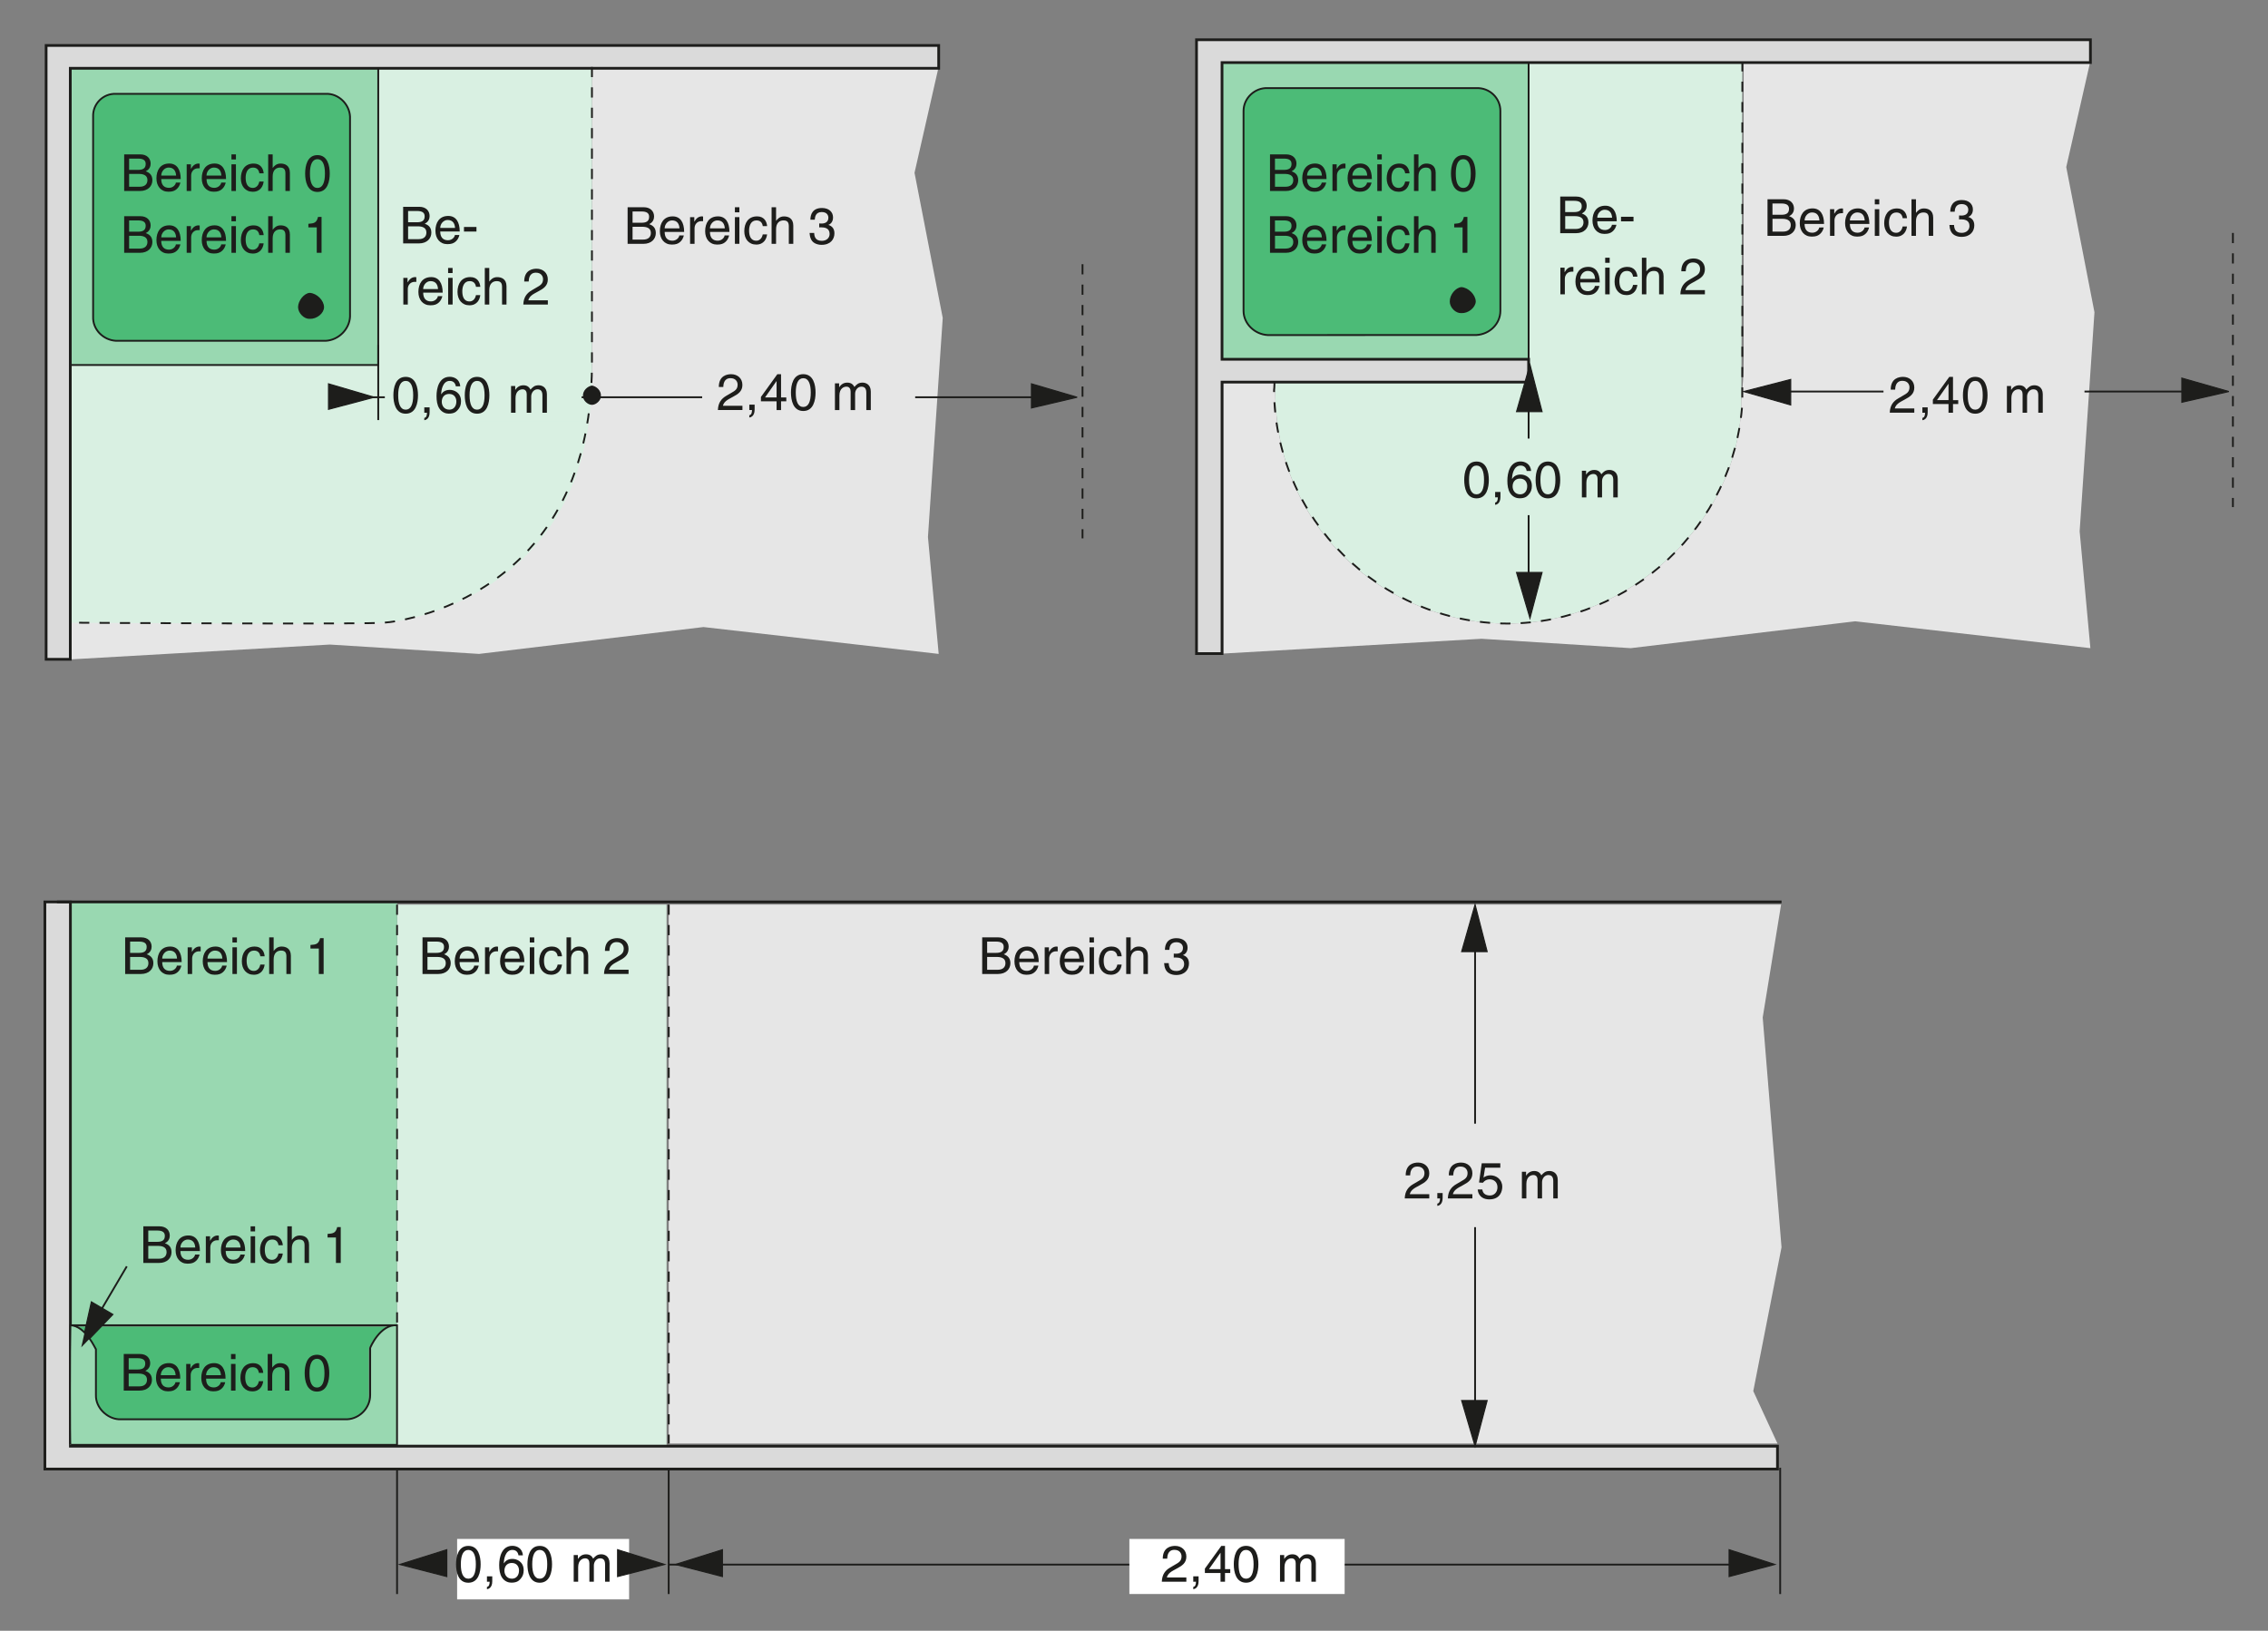 <?xml version="1.0" encoding="utf-8"?>
<!-- Generator: Adobe Illustrator 15.0.0, SVG Export Plug-In . SVG Version: 6.00 Build 0)  -->
<!DOCTYPE svg PUBLIC "-//W3C//DTD SVG 1.1//EN" "http://www.w3.org/Graphics/SVG/1.1/DTD/svg11.dtd">
<svg version="1.1" id="Calque_1" xmlns="http://www.w3.org/2000/svg" xmlns:xlink="http://www.w3.org/1999/xlink" x="0px" y="0px"
	 width="623px" height="448px" viewBox="10.5 19.5 623 448" style="enable-background:new 10.5 19.5 623 448;" xml:space="preserve"
	>
<rect x="10.5" y="19.5" width="623" height="448" fill="#808080" stroke="none"/>
<style type="text/css">
<![CDATA[
	.st0{fill:none;stroke:#1D1D1B;stroke-width:0.75;stroke-miterlimit:3.864;}
	.st1{fill:none;stroke:#1D1D1B;stroke-width:0.3;stroke-miterlimit:3.864;}
	.st2{fill:#E6E6E6;}
	.st3{fill:#4CBB77;}
	.st4{fill:#B2B2B2;}
	.st5{fill:#1D1D1B;}
	.st6{enable-background:new    ;}
	.st7{fill:#4CBB77;stroke:#1D1D1B;stroke-width:0.5;stroke-miterlimit:3.864;}
	.st8{fill:none;stroke:#1D1D1B;stroke-width:0.5;stroke-miterlimit:3.864;}
	.st9{fill:#99D8B1;}
	.st10{fill:#FFFFFF;}
	.st11{fill:#99D8B1;stroke:#1D1D1B;stroke-width:0.5;stroke-miterlimit:3.864;}
	.st12{fill:#D9F0E2;}
	.st13{fill:none;stroke:#1D1D1B;stroke-width:0.5;stroke-miterlimit:3.864;stroke-dasharray:2.8,2.8;}
	.st14{fill:#DADADA;}
]]>
</style>
<path class="st12" d="M358.74,36.46l2.08,90.57c0,37.84,30.91,63.87,63.77,63.77c33.24,0.1,64.15-28.16,64.25-61.27l0.26-93.07
	H358.74z"/>
<path class="st2" d="M142.09,199.14l61.65-7.38l64.61,7.38l-2.95-32.12l4.06-60.18l-7.75-39.87l6.64-29.17H173.1v81.97
	c-0.15,66.86-58.15,61.78-57.96,61.29c-0.19,0.49-84.96,0.04-84.96,0v19.57l70.93-4.06L142.09,199.14z"/>
<path class="st2" d="M585.83,105.28l-7.75-39.88l6.64-29.17h-95.25v81.96c-0.01,4.02-0.24,7.76-0.64,11.27v0.06
	c-0.1,33.11-31,61.37-64.25,61.27c-32.86,0.1-63.77-25.93-63.77-63.77l-0.29-11.16c-0.4-0.37-0.65-0.59-13.99-0.6v83.78l70.93-4.06
	l40.98,2.58l61.66-7.38l64.61,7.38l-2.95-32.12L585.83,105.28z"/>
<path class="st12" d="M29.75,38.26v152.3c-0.14,0,85.48,0.58,85.39,0c0.09,0.58,57.82-4.15,57.96-67.58V38.26H29.75z"/>
<rect x="28.91" y="38.26" class="st9" width="85.49" height="81.51"/>
<rect x="344.92" y="36.69" class="st9" width="85.49" height="81.51"/>
<path class="st7" d="M42.36,113.12c-3.51-0.19-6.43-3.11-6.28-6.64V51.55c-0.15-3.51,2.77-6.43,6.28-6.27H100
	c3.41-0.16,6.49,2.77,6.65,6.27v54.93c-0.16,3.54-3.23,6.46-6.65,6.64H42.36z"/>
<path class="st7" d="M358.74,111.55c-3.57-0.18-6.65-3.11-6.65-6.64V49.98c0-3.51,3.08-6.43,6.65-6.28H416
	c3.72-0.15,6.64,2.77,6.64,6.28v54.92c0,3.54-2.93,6.46-6.64,6.64L358.74,111.55L358.74,111.55z"/>
<polygon class="st2" points="499.87,362.15 494.7,299.02 499.75,268.01 194.2,268.01 194.2,416.06 498.76,416.06 492.11,401.66 "/>
<rect x="119.57" y="268.01" class="st12" width="74.03" height="148.42"/>
<rect x="29.72" y="267.27" class="st9" width="89.85" height="116.3"/>
<path class="st3" d="M36.43,390.19v13.31c-0.09,3.1,2.81,6,5.91,5.91h63.57c3.24,0.09,6-2.81,5.91-5.91v-13.65
	c0.09-0.03,2.7-6.11,6.96-5.91h-89.3C33.74,384.16,36.34,390.25,36.43,390.19z"/>
<polygon class="st1" points="32.82,389.64 41.51,380.6 35.6,377.13 "/>
<line class="st8" x1="45.33" y1="367.39" x2="37.34" y2="380.95"/>
<line class="st8" x1="104.8" y1="128.63" x2="120.31" y2="128.63"/>
<polygon class="st14" points="23.17,200.62 23.17,31.99 268.35,31.99 268.35,38.26 29.81,38.26 29.81,200.62 "/>
<polygon class="st0" points="23.17,200.62 23.17,31.99 268.35,31.99 268.35,38.26 29.81,38.26 29.81,200.62 "/>
<polyline class="st8" points="114.4,38.26 114.4,119.77 29.81,119.77 "/>
<path class="st13" d="M173.1,37.89v81.87c-0.15,66.86-58.15,71.29-57.96,70.8c-0.19,0.49-84.59,0.04-84.59,0"/>
<line class="st13" x1="307.86" y1="92.08" x2="307.86" y2="167.4"/>
<polygon class="st5" points="306.38,128.63 293.83,131.58 293.83,124.94 "/>
<polygon class="st1" points="306.38,128.63 293.83,131.58 293.83,124.94 "/>
<polygon class="st5" points="113.29,128.63 100.74,131.95 100.74,124.94 "/>
<polygon class="st1" points="113.29,128.63 100.74,131.95 100.74,124.94 "/>
<path class="st5" d="M170.89,128.26c-0.09-1.32,1.14-2.4,2.21-2.59c1.08,0.18,2.31,1.26,2.22,2.59c0.09,0.98-1.14,2.21-2.22,2.21
	C172.03,130.47,170.79,129.24,170.89,128.26z"/>
<path class="st8" d="M170.89,128.26c-0.09-1.32,1.14-2.4,2.21-2.59c1.08,0.18,2.31,1.26,2.22,2.59c0.09,0.98-1.14,2.21-2.22,2.21
	C172.03,130.47,170.79,129.24,170.89,128.26z"/>
<path class="st5" d="M92.62,103.89c0.03-1.72,1.57-3.57,2.95-3.69c1.85,0.12,3.69,1.97,3.69,3.69c0,1.5-1.85,3.04-3.69,2.95
	C94.19,106.94,92.65,105.39,92.62,103.89z"/>
<path class="st8" d="M92.62,103.89c0.03-1.72,1.57-3.57,2.95-3.69c1.85,0.12,3.69,1.97,3.69,3.69c0,1.5-1.85,3.04-3.69,2.95
	C94.19,106.94,92.65,105.39,92.62,103.89z"/>
<polygon class="st14" points="22.83,267.27 22.83,423.07 498.76,423.07 498.76,416.79 29.84,416.79 29.84,267.27 "/>
<polygon class="st0" points="22.83,267.27 22.83,423.07 498.76,423.07 498.76,416.79 29.84,416.79 29.84,267.27 "/>
<line class="st13" x1="119.57" y1="268.01" x2="119.57" y2="383.57"/>
<polygon class="st5" points="120.31,449.28 133.23,452.61 133.23,445.23 "/>
<polygon class="st1" points="120.31,449.28 133.23,452.61 133.23,445.23 "/>
<line class="st0" x1="499.87" y1="267.27" x2="26.15" y2="267.27"/>
<line class="st13" x1="194.2" y1="268.01" x2="194.2" y2="416.06"/>
<line class="st8" x1="415.69" y1="328.19" x2="415.69" y2="275.39"/>
<polygon class="st5" points="415.69,416.79 419.01,404.24 412,404.24 "/>
<polygon class="st1" points="415.69,416.79 419.01,404.24 412,404.24 "/>
<polygon class="st5" points="415.69,268.01 419.01,280.93 412,280.93 "/>
<polygon class="st1" points="415.69,268.01 419.01,280.93 412,280.93 "/>
<line class="st8" x1="415.69" y1="356.62" x2="415.69" y2="408.3"/>
<path class="st4" d="M29.84,383.57c-0.15,4.74-0.15,33.04,0,32.86h89.72v-32.86c-4.62-0.34-7.38,6.12-7.38,6.27v12.92
	c0,3.54-2.92,6.46-6.27,6.64H43.13c-3.14-0.18-6.37-3.11-6.28-6.64v-12.55C36.77,390.15,34,383.69,29.84,383.57z"/>
<path class="st11" d="M29.84,383.57c-0.15,4.74-0.15,33.04,0,32.86h89.72v-32.86c-4.62-0.34-7.38,6.12-7.38,6.27v12.92
	c0,3.54-2.92,6.46-6.27,6.64H43.13c-3.14-0.18-6.37-3.11-6.28-6.64v-12.55C36.77,390.15,34,383.69,29.84,383.57z"/>
<line class="st8" x1="499.5" y1="422.71" x2="499.5" y2="457.41"/>
<line class="st8" x1="194.18" y1="422.71" x2="194.18" y2="457.41"/>
<line class="st8" x1="119.57" y1="422.71" x2="119.57" y2="457.41"/>
<line class="st8" x1="29.84" y1="383.57" x2="119.57" y2="383.57"/>
<polygon class="st5" points="196.03,449.28 208.95,452.61 208.95,445.23 "/>
<polygon class="st1" points="196.03,449.28 208.95,452.61 208.95,445.23 "/>
<polygon class="st5" points="498.02,449.28 485.47,452.61 485.47,445.23 "/>
<polygon class="st1" points="498.02,449.28 485.47,452.61 485.47,445.23 "/>
<line class="st8" x1="488.79" y1="449.32" x2="194.17" y2="449.32"/>
<rect x="136.07" y="442.27" class="st10" width="47.24" height="16.61"/>
<rect x="320.73" y="442.27" class="st10" width="59.13" height="15.13"/>
<line class="st8" x1="163.13" y1="128.63" x2="298.63" y2="128.63"/>
<line class="st8" x1="114.4" y1="114.23" x2="114.4" y2="134.9"/>
<rect x="203.38" y="124.57" class="st2" width="58.51" height="8.12"/>
<polyline class="st8" points="430.4,36.69 430.4,118.2 359.52,118.2 "/>
<line class="st13" x1="623.86" y1="83.49" x2="623.86" y2="158.81"/>
<polygon class="st5" points="622.75,127.06 609.83,130.01 609.83,123.37 "/>
<polygon class="st1" points="622.75,127.06 609.83,130.01 609.83,123.37 "/>
<path class="st5" d="M408.99,102.32c-0.03-1.72,1.51-3.57,2.95-3.7c1.79,0.13,3.63,1.97,3.69,3.7c-0.06,1.51-1.91,3.05-3.69,2.95
	C410.49,105.37,408.96,103.83,408.99,102.32z"/>
<path class="st8" d="M408.99,102.32c-0.03-1.72,1.51-3.57,2.95-3.7c1.79,0.13,3.63,1.97,3.69,3.7c-0.06,1.51-1.91,3.05-3.69,2.95
	C410.49,105.37,408.96,103.83,408.99,102.32z"/>
<line class="st8" x1="493.9" y1="127.06" x2="614.63" y2="127.06"/>
<line class="st8" x1="430.4" y1="124.85" x2="430.4" y2="139.98"/>
<rect x="527.88" y="122.99" class="st2" width="55.21" height="8.13"/>
<path class="st13" d="M489.1,36.32v87.57v6.38c-2.16,33.55-30.53,60.43-64.51,60.53c-35.05-0.1-63.92-28.97-64.12-64.12
	c0.2-1.2,0.2-7.29,0-8.12"/>
<polygon class="st5" points="430.77,189.32 434.09,176.76 427.08,176.76 "/>
<polygon class="st1" points="430.77,189.32 434.09,176.76 427.08,176.76 "/>
<line class="st8" x1="430.4" y1="161.02" x2="430.4" y2="184.89"/>
<polygon class="st5" points="489.47,127.06 502.39,123.74 502.39,130.75 "/>
<polygon class="st1" points="489.47,127.06 502.39,123.74 502.39,130.75 "/>
<g class="st6">
	<path class="st5" d="M126.56,277.01h4.43c1.88,0,2.84,1.16,2.84,2.54c0,0.66-0.24,1.58-1.34,2.1c0.66,0.27,1.82,0.73,1.82,2.45
		c0,1.61-1.19,2.97-3.42,2.97h-4.33V277.01z M127.92,281.27h2.45c1.3,0,2.1-0.39,2.1-1.63c0-0.94-0.57-1.47-2.09-1.47h-2.46V281.27z
		 M127.92,285.91h2.9c1.41,0,2.13-0.71,2.13-1.83c0-1.41-1.25-1.69-2.35-1.69h-2.68V285.91z"/>
	<path class="st5" d="M141.99,284.78c-0.04,0.35-0.38,1.39-1.3,2c-0.34,0.22-0.81,0.5-1.99,0.5c-2.06,0-3.28-1.55-3.28-3.67
		c0-2.27,1.09-4.08,3.52-4.08c2.12,0,3.15,1.68,3.15,4.27h-5.35c0,1.53,0.71,2.41,2.13,2.41c1.16,0,1.85-0.9,1.89-1.44H141.99z
		 M140.82,282.83c-0.07-1.13-0.55-2.19-2.04-2.19c-1.13,0-2.03,1.05-2.03,2.19H140.82z"/>
	<path class="st5" d="M144.96,287.07h-1.23v-7.33h1.16v1.22h0.03c0.49-0.85,1.13-1.43,2.06-1.43c0.15,0,0.22,0.01,0.32,0.04v1.27
		h-0.46c-1.15,0-1.88,0.9-1.88,1.96V287.07z"/>
	<path class="st5" d="M154.44,284.78c-0.04,0.35-0.38,1.39-1.3,2c-0.34,0.22-0.81,0.5-1.99,0.5c-2.06,0-3.28-1.55-3.28-3.67
		c0-2.27,1.09-4.08,3.52-4.08c2.12,0,3.15,1.68,3.15,4.27h-5.35c0,1.53,0.71,2.41,2.13,2.41c1.16,0,1.85-0.9,1.89-1.44H154.44z
		 M153.26,282.83c-0.07-1.13-0.55-2.19-2.05-2.19c-1.13,0-2.03,1.05-2.03,2.19H153.26z"/>
	<path class="st5" d="M156.03,278.42v-1.4h1.23v1.4H156.03z M157.26,287.07h-1.23v-7.33h1.23V287.07z"/>
	<path class="st5" d="M163.69,282.21c-0.15-0.98-0.7-1.57-1.74-1.57c-1.53,0-2.02,1.46-2.02,2.76c0,1.26,0.31,2.82,2,2.82
		c0.83,0,1.54-0.62,1.75-1.74h1.19c-0.13,1.16-0.84,2.8-2.98,2.8c-2.06,0-3.28-1.55-3.28-3.67c0-2.27,1.09-4.08,3.52-4.08
		c1.92,0,2.65,1.4,2.75,2.68H163.69z"/>
	<path class="st5" d="M172.08,287.07h-1.23v-4.79c0-0.99-0.28-1.64-1.46-1.64c-1.01,0-2.04,0.59-2.04,2.44v3.99h-1.23v-10.06h1.23
		v3.71h0.03c0.35-0.46,0.97-1.19,2.14-1.19c1.13,0,2.56,0.46,2.56,2.55V287.07z"/>
</g>
<g class="st6">
</g>
<g class="st6">
	<path class="st5" d="M176.67,280.75c0-3.21,2.34-3.53,3.4-3.53c1.71,0,3.08,1.11,3.08,2.94c0,1.76-1.16,2.51-2.63,3.29l-1.02,0.56
		c-1.34,0.74-1.64,1.51-1.69,1.89h5.35v1.16h-6.74c0.07-2.04,0.99-3.14,2.31-3.91l1.3-0.76c1.05-0.6,1.81-1.01,1.81-2.3
		c0-0.78-0.5-1.78-1.95-1.78c-1.86,0-1.95,1.74-1.99,2.42H176.67z"/>
</g>
<g class="st6">
	<path class="st5" d="M182.9,76.43h4.43c1.88,0,2.84,1.16,2.84,2.54c0,0.66-0.24,1.58-1.34,2.1c0.66,0.27,1.82,0.73,1.82,2.45
		c0,1.61-1.19,2.97-3.42,2.97h-4.33V76.43z M184.26,80.69h2.45c1.3,0,2.1-0.39,2.1-1.63c0-0.94-0.57-1.47-2.09-1.47h-2.46V80.69z
		 M184.26,85.32h2.9c1.41,0,2.13-0.71,2.13-1.83c0-1.41-1.25-1.69-2.35-1.69h-2.68V85.32z"/>
	<path class="st5" d="M198.33,84.19c-0.04,0.35-0.38,1.39-1.3,2c-0.34,0.22-0.81,0.5-1.99,0.5c-2.06,0-3.28-1.55-3.28-3.67
		c0-2.27,1.09-4.08,3.52-4.08c2.12,0,3.15,1.68,3.15,4.27h-5.35c0,1.53,0.71,2.41,2.13,2.41c1.16,0,1.85-0.9,1.89-1.44H198.33z
		 M197.15,82.24c-0.07-1.13-0.55-2.19-2.04-2.19c-1.13,0-2.03,1.05-2.03,2.19H197.15z"/>
	<path class="st5" d="M201.29,86.48h-1.23v-7.33h1.16v1.22h0.03c0.49-0.85,1.13-1.43,2.06-1.43c0.15,0,0.22,0.01,0.32,0.04v1.27
		h-0.46c-1.15,0-1.88,0.9-1.88,1.96V86.48z"/>
	<path class="st5" d="M210.77,84.19c-0.04,0.35-0.38,1.39-1.3,2c-0.34,0.22-0.81,0.5-1.99,0.5c-2.06,0-3.28-1.55-3.28-3.67
		c0-2.27,1.09-4.08,3.52-4.08c2.12,0,3.15,1.68,3.15,4.27h-5.35c0,1.53,0.71,2.41,2.13,2.41c1.16,0,1.85-0.9,1.89-1.44H210.77z
		 M209.6,82.24c-0.07-1.13-0.55-2.19-2.05-2.19c-1.13,0-2.03,1.05-2.03,2.19H209.6z"/>
	<path class="st5" d="M212.37,77.83v-1.4h1.23v1.4H212.37z M213.6,86.48h-1.23v-7.33h1.23V86.48z"/>
	<path class="st5" d="M220.03,81.62c-0.15-0.98-0.7-1.57-1.74-1.57c-1.53,0-2.02,1.46-2.02,2.76c0,1.26,0.31,2.82,2,2.82
		c0.83,0,1.54-0.62,1.75-1.74h1.19c-0.13,1.16-0.84,2.8-2.98,2.8c-2.06,0-3.28-1.55-3.28-3.67c0-2.27,1.09-4.08,3.52-4.08
		c1.92,0,2.65,1.4,2.75,2.68H220.03z"/>
	<path class="st5" d="M228.41,86.48h-1.23v-4.79c0-0.99-0.28-1.64-1.46-1.64c-1.01,0-2.04,0.59-2.04,2.44v3.99h-1.23V76.43h1.23
		v3.71h0.03c0.35-0.46,0.97-1.19,2.14-1.19c1.13,0,2.56,0.46,2.56,2.55V86.48z"/>
</g>
<g class="st6">
</g>
<g class="st6">
	<path class="st5" d="M235.53,80.88c0.21,0.01,0.43,0.03,0.64,0.03c0.95,0,1.88-0.38,1.88-1.61c0-0.59-0.35-1.55-1.82-1.55
		c-1.75,0-1.86,1.43-1.92,2.11h-1.2c0-1.44,0.59-3.22,3.18-3.22c1.91,0,3.04,1.09,3.04,2.59c0,1.26-0.73,1.86-1.26,2.03v0.03
		c0.95,0.31,1.64,0.98,1.64,2.3c0,1.61-1.04,3.17-3.54,3.17c-0.73,0-1.34-0.18-1.82-0.43c-1.09-0.57-1.39-1.71-1.47-2.84h1.27
		c0.04,0.92,0.27,2.17,2.1,2.17c1.26,0,2.14-0.77,2.14-1.9c0-1.65-1.46-1.81-2.3-1.81c-0.18,0-0.38,0.01-0.56,0.01V80.88z"/>
</g>
<g class="st6">
	<path class="st5" d="M496.02,74.24h4.43c1.88,0,2.84,1.16,2.84,2.54c0,0.66-0.24,1.58-1.34,2.1c0.66,0.27,1.82,0.73,1.82,2.45
		c0,1.61-1.19,2.97-3.42,2.97h-4.33V74.24z M497.38,78.5h2.45c1.3,0,2.1-0.39,2.1-1.63c0-0.94-0.58-1.47-2.09-1.47h-2.46V78.5z
		 M497.38,83.13h2.9c1.42,0,2.13-0.71,2.13-1.83c0-1.41-1.25-1.69-2.35-1.69h-2.67V83.13z"/>
	<path class="st5" d="M511.45,82c-0.04,0.35-0.38,1.39-1.3,2c-0.34,0.22-0.81,0.5-1.99,0.5c-2.06,0-3.28-1.55-3.28-3.67
		c0-2.27,1.09-4.08,3.52-4.08c2.12,0,3.15,1.68,3.15,4.27h-5.35c0,1.53,0.71,2.41,2.13,2.41c1.16,0,1.85-0.9,1.89-1.44H511.45z
		 M510.28,80.05c-0.07-1.13-0.55-2.19-2.04-2.19c-1.13,0-2.03,1.05-2.03,2.19H510.28z"/>
	<path class="st5" d="M514.42,84.3h-1.23v-7.33h1.16v1.22h0.03c0.49-0.85,1.13-1.43,2.06-1.43c0.15,0,0.22,0.01,0.32,0.04v1.27
		h-0.46c-1.15,0-1.88,0.9-1.88,1.96V84.3z"/>
	<path class="st5" d="M523.9,82c-0.04,0.35-0.38,1.39-1.3,2c-0.34,0.22-0.81,0.5-1.99,0.5c-2.06,0-3.28-1.55-3.28-3.67
		c0-2.27,1.09-4.08,3.52-4.08c2.12,0,3.15,1.68,3.15,4.27h-5.35c0,1.53,0.71,2.41,2.13,2.41c1.16,0,1.85-0.9,1.89-1.44H523.9z
		 M522.72,80.05c-0.07-1.13-0.55-2.19-2.04-2.19c-1.13,0-2.03,1.05-2.03,2.19H522.72z"/>
	<path class="st5" d="M525.49,75.64v-1.4h1.23v1.4H525.49z M526.72,84.3h-1.23v-7.33h1.23V84.3z"/>
	<path class="st5" d="M533.15,79.44c-0.15-0.98-0.7-1.57-1.74-1.57c-1.53,0-2.02,1.46-2.02,2.76c0,1.26,0.31,2.82,2,2.82
		c0.83,0,1.54-0.62,1.75-1.74h1.19c-0.13,1.16-0.84,2.8-2.98,2.8c-2.06,0-3.28-1.55-3.28-3.67c0-2.27,1.09-4.08,3.52-4.08
		c1.92,0,2.65,1.4,2.75,2.68H533.15z"/>
	<path class="st5" d="M541.54,84.3h-1.23v-4.79c0-0.99-0.28-1.64-1.46-1.64c-1.01,0-2.05,0.59-2.05,2.44v3.99h-1.23V74.24h1.23v3.71
		h0.03c0.35-0.46,0.97-1.19,2.14-1.19c1.13,0,2.56,0.46,2.56,2.55V84.3z"/>
</g>
<g class="st6">
</g>
<g class="st6">
	<path class="st5" d="M548.65,78.69c0.21,0.01,0.43,0.03,0.64,0.03c0.95,0,1.88-0.38,1.88-1.61c0-0.59-0.35-1.55-1.82-1.55
		c-1.75,0-1.86,1.43-1.92,2.11h-1.21c0-1.44,0.59-3.22,3.18-3.22c1.9,0,3.04,1.09,3.04,2.59c0,1.26-0.73,1.86-1.26,2.03v0.03
		c0.95,0.31,1.64,0.98,1.64,2.3c0,1.61-1.04,3.17-3.54,3.17c-0.73,0-1.35-0.18-1.82-0.43c-1.09-0.57-1.39-1.71-1.47-2.84h1.27
		c0.04,0.92,0.27,2.17,2.1,2.17c1.26,0,2.14-0.77,2.14-1.9c0-1.65-1.46-1.81-2.3-1.81c-0.18,0-0.38,0.01-0.56,0.01V78.69z"/>
</g>
<rect x="116.21" y="121.4" class="st12" width="54.05" height="13.83"/>
<g class="st6">
	<path class="st5" d="M121.94,133.15c-2.83,0-3.38-3.01-3.38-5.06c0-2.04,0.55-5.06,3.38-5.06s3.38,3.01,3.38,5.06
		C125.32,130.14,124.77,133.15,121.94,133.15z M121.94,124.14c-1.41,0-2.06,1.48-2.06,3.95c0,2.47,0.64,3.95,2.06,3.95
		s2.06-1.48,2.06-3.95C124,125.63,123.36,124.14,121.94,124.14z"/>
</g>
<g class="st6">
	<path class="st5" d="M127.05,131.4h1.46v1.37c0,1.91-1.18,2.13-1.46,2.17v-0.64c0.59-0.06,0.74-0.76,0.74-1.42h-0.74V131.4z"/>
</g>
<g class="st6">
	<path class="st5" d="M135.72,125.65c-0.15-0.87-0.63-1.51-1.69-1.51c-1.93,0-2.34,2.6-2.34,3.64l0.03,0.03
		c0.31-0.53,0.99-1.21,2.34-1.21c1.2,0,3.08,0.77,3.08,3.12c0,1.01-0.27,1.74-0.94,2.46c-0.52,0.57-1.11,0.95-2.49,0.95
		c-0.76,0-1.83-0.34-2.54-1.43c-0.59-0.92-0.76-2.13-0.76-3.42c0-2.16,0.7-5.27,3.64-5.27c1.13,0,2.75,0.62,2.87,2.62H135.72z
		 M133.93,132.04c1.18,0,1.93-0.92,1.93-2.25c0-0.87-0.46-2.07-1.99-2.07c-1.36,0-2.02,0.98-2.02,2.14
		C131.85,130.91,132.49,132.04,133.93,132.04z"/>
</g>
<g class="st6">
	<path class="st5" d="M141.55,133.15c-2.83,0-3.38-3.01-3.38-5.06c0-2.04,0.55-5.06,3.38-5.06s3.38,3.01,3.38,5.06
		C144.93,130.14,144.38,133.15,141.55,133.15z M141.55,124.14c-1.41,0-2.06,1.48-2.06,3.95c0,2.47,0.64,3.95,2.06,3.95
		s2.06-1.48,2.06-3.95C143.61,125.63,142.97,124.14,141.55,124.14z"/>
</g>
<g class="st6">
	<path class="st5" d="M150.87,125.55h1.16v1.04h0.03c0.27-0.39,0.9-1.25,2.21-1.25c1.32,0,1.74,0.8,1.95,1.19
		c0.62-0.69,1.11-1.19,2.24-1.19c0.78,0,2.27,0.41,2.27,2.47v5.07h-1.23v-4.73c0-1.01-0.31-1.7-1.36-1.7
		c-1.04,0-1.72,0.98-1.72,1.96v4.47h-1.23v-5.07c0-0.62-0.24-1.36-1.15-1.36c-0.7,0-1.93,0.45-1.93,2.44v3.99h-1.23V125.55z"/>
</g>
<g class="st6">
	<path class="st5" d="M396.63,342.41c0-3.21,2.34-3.53,3.4-3.53c1.71,0,3.08,1.11,3.08,2.94c0,1.76-1.16,2.51-2.63,3.29l-1.02,0.56
		c-1.34,0.74-1.64,1.51-1.7,1.89h5.35v1.16h-6.74c0.07-2.04,0.99-3.14,2.31-3.91l1.3-0.76c1.05-0.6,1.81-1.01,1.81-2.3
		c0-0.78-0.5-1.78-1.95-1.78c-1.86,0-1.95,1.74-1.99,2.42H396.63z"/>
</g>
<g class="st6">
	<path class="st5" d="M405.32,347.24h1.46v1.37c0,1.91-1.18,2.13-1.46,2.17v-0.64c0.59-0.06,0.74-0.76,0.74-1.42h-0.74V347.24z"/>
</g>
<g class="st6">
	<path class="st5" d="M408.47,342.41c0-3.21,2.34-3.53,3.4-3.53c1.71,0,3.08,1.11,3.08,2.94c0,1.76-1.16,2.51-2.63,3.29l-1.02,0.56
		c-1.34,0.74-1.64,1.51-1.7,1.89h5.35v1.16h-6.74c0.07-2.04,0.99-3.14,2.31-3.91l1.3-0.76c1.05-0.6,1.81-1.01,1.81-2.3
		c0-0.78-0.5-1.78-1.95-1.78c-1.86,0-1.95,1.74-1.99,2.42H408.47z"/>
</g>
<g class="st6">
	<path class="st5" d="M418.01,343c0.42-0.32,1.02-0.62,1.91-0.62c1.6,0,3.24,1.12,3.24,3.15c0,1.09-0.49,3.46-3.57,3.46
		c-1.29,0-2.94-0.52-3.18-2.72h1.27c0.13,1.15,0.98,1.65,2.09,1.65c1.27,0,2.07-1.02,2.07-2.25c0-1.42-0.97-2.19-2.18-2.19
		c-0.71,0-1.36,0.34-1.82,0.94l-1.06-0.06l0.74-5.28h5.1v1.2h-4.17L418.01,343z"/>
	<path class="st5" d="M428.54,341.4h1.16v1.04h0.03c0.27-0.39,0.9-1.25,2.21-1.25s1.74,0.8,1.95,1.19c0.62-0.69,1.11-1.19,2.24-1.19
		c0.78,0,2.27,0.41,2.27,2.47v5.07h-1.23v-4.73c0-1.01-0.31-1.7-1.36-1.7c-1.04,0-1.72,0.98-1.72,1.96v4.47h-1.23v-5.07
		c0-0.62-0.24-1.36-1.15-1.36c-0.7,0-1.93,0.45-1.93,2.44v3.99h-1.23V341.4z"/>
</g>
<g class="st6">
	<path class="st5" d="M439.08,73.5h4.43c1.88,0,2.84,1.16,2.84,2.54c0,0.66-0.24,1.58-1.34,2.1c0.66,0.27,1.82,0.73,1.82,2.45
		c0,1.61-1.19,2.97-3.42,2.97h-4.33V73.5z M440.44,77.76h2.45c1.3,0,2.1-0.39,2.1-1.63c0-0.94-0.57-1.47-2.09-1.47h-2.46V77.76z
		 M440.44,82.4h2.9c1.42,0,2.13-0.71,2.13-1.83c0-1.41-1.25-1.69-2.35-1.69h-2.67V82.4z"/>
	<path class="st5" d="M454.51,81.26c-0.04,0.35-0.38,1.39-1.3,2c-0.34,0.22-0.81,0.5-1.99,0.5c-2.06,0-3.28-1.55-3.28-3.67
		c0-2.27,1.09-4.08,3.52-4.08c2.12,0,3.15,1.68,3.15,4.27h-5.35c0,1.53,0.71,2.41,2.13,2.41c1.16,0,1.85-0.9,1.89-1.44H454.51z
		 M453.33,79.31c-0.07-1.13-0.55-2.19-2.04-2.19c-1.13,0-2.03,1.05-2.03,2.19H453.33z"/>
	<path class="st5" d="M459.21,80.31h-3.43v-1.26h3.43V80.31z"/>
</g>
<g class="st6">
	<path class="st5" d="M440.35,100.36h-1.23v-7.33h1.16v1.22h0.03c0.49-0.85,1.13-1.43,2.06-1.43c0.15,0,0.22,0.01,0.32,0.04v1.27
		h-0.46c-1.15,0-1.88,0.9-1.88,1.96V100.36z"/>
	<path class="st5" d="M449.83,98.06c-0.04,0.35-0.38,1.39-1.3,2c-0.34,0.22-0.81,0.5-1.99,0.5c-2.06,0-3.28-1.55-3.28-3.67
		c0-2.27,1.09-4.08,3.52-4.08c2.12,0,3.15,1.68,3.15,4.27h-5.35c0,1.53,0.71,2.41,2.13,2.41c1.16,0,1.85-0.9,1.89-1.44H449.83z
		 M448.66,96.12c-0.07-1.13-0.55-2.19-2.04-2.19c-1.13,0-2.03,1.05-2.03,2.19H448.66z"/>
	<path class="st5" d="M451.43,91.7v-1.4h1.23v1.4H451.43z M452.66,100.36h-1.23v-7.33h1.23V100.36z"/>
	<path class="st5" d="M459.09,95.5c-0.15-0.98-0.7-1.57-1.74-1.57c-1.53,0-2.02,1.46-2.02,2.76c0,1.26,0.31,2.82,2,2.82
		c0.83,0,1.54-0.62,1.75-1.74h1.19c-0.13,1.16-0.84,2.8-2.98,2.8c-2.06,0-3.28-1.55-3.28-3.67c0-2.27,1.09-4.08,3.52-4.08
		c1.92,0,2.65,1.4,2.75,2.68H459.09z"/>
	<path class="st5" d="M467.47,100.36h-1.23v-4.79c0-0.99-0.28-1.64-1.46-1.64c-1.01,0-2.04,0.59-2.04,2.44v3.99h-1.23V90.3h1.23
		v3.71h0.03c0.35-0.46,0.97-1.19,2.14-1.19c1.13,0,2.56,0.46,2.56,2.55V100.36z"/>
</g>
<g class="st6">
</g>
<g class="st6">
	<path class="st5" d="M472.34,94.04c0-3.21,2.34-3.53,3.4-3.53c1.71,0,3.08,1.11,3.08,2.94c0,1.76-1.16,2.51-2.63,3.29l-1.02,0.56
		c-1.34,0.74-1.64,1.51-1.7,1.89h5.35v1.16h-6.74c0.07-2.04,0.99-3.14,2.31-3.91l1.3-0.76c1.05-0.6,1.81-1.01,1.81-2.3
		c0-0.78-0.5-1.78-1.95-1.78c-1.86,0-1.95,1.74-1.99,2.42H472.34z"/>
</g>
<g class="st6">
	<path class="st5" d="M207.95,125.83c0-3.21,2.34-3.53,3.4-3.53c1.71,0,3.08,1.11,3.08,2.94c0,1.76-1.16,2.51-2.63,3.29l-1.02,0.56
		c-1.34,0.74-1.64,1.51-1.69,1.89h5.35v1.16h-6.74c0.07-2.04,0.99-3.14,2.31-3.91l1.3-0.76c1.05-0.6,1.81-1.01,1.81-2.3
		c0-0.78-0.5-1.78-1.95-1.78c-1.86,0-1.95,1.74-1.99,2.42H207.95z"/>
</g>
<g class="st6">
	<path class="st5" d="M216.33,130.66h1.46v1.37c0,1.91-1.18,2.13-1.46,2.17v-0.64c0.59-0.06,0.74-0.76,0.74-1.42h-0.74V130.66z"/>
</g>
<g class="st6">
	<path class="st5" d="M225.05,129.75v2.4h-1.23v-2.4h-4.3v-1.2l4.51-6.25h1.02v6.39h1.44v1.06H225.05z M220.65,128.68h3.17v-4.47
		h-0.03L220.65,128.68z"/>
</g>
<g class="st6">
	<path class="st5" d="M231.15,132.41c-2.83,0-3.38-3.01-3.38-5.06c0-2.04,0.55-5.06,3.38-5.06s3.38,3.01,3.38,5.06
		C234.52,129.4,233.98,132.41,231.15,132.41z M231.15,123.4c-1.41,0-2.06,1.48-2.06,3.95c0,2.47,0.64,3.95,2.06,3.95
		s2.06-1.48,2.06-3.95C233.21,124.89,232.56,123.4,231.15,123.4z"/>
	<path class="st5" d="M239.84,124.82H241v1.04h0.03c0.27-0.39,0.9-1.25,2.21-1.25c1.32,0,1.74,0.8,1.95,1.19
		c0.62-0.69,1.11-1.19,2.24-1.19c0.78,0,2.27,0.41,2.27,2.47v5.07h-1.23v-4.73c0-1.01-0.31-1.7-1.36-1.7
		c-1.04,0-1.72,0.98-1.72,1.96v4.47h-1.23v-5.07c0-0.62-0.24-1.36-1.15-1.36c-0.7,0-1.93,0.45-1.93,2.44v3.99h-1.23V124.82z"/>
</g>
<g class="st6">
	<path class="st5" d="M359.36,61.91h4.43c1.88,0,2.84,1.16,2.84,2.54c0,0.66-0.24,1.58-1.34,2.1c0.66,0.27,1.82,0.73,1.82,2.45
		c0,1.61-1.19,2.97-3.42,2.97h-4.33V61.91z M360.72,66.17h2.45c1.3,0,2.1-0.39,2.1-1.63c0-0.94-0.58-1.47-2.09-1.47h-2.46V66.17z
		 M360.72,70.8h2.9c1.42,0,2.13-0.71,2.13-1.83c0-1.41-1.25-1.69-2.35-1.69h-2.67V70.8z"/>
	<path class="st5" d="M374.79,69.67c-0.04,0.35-0.38,1.39-1.3,2c-0.34,0.22-0.81,0.5-1.99,0.5c-2.06,0-3.28-1.55-3.28-3.67
		c0-2.27,1.09-4.08,3.52-4.08c2.12,0,3.15,1.68,3.15,4.27h-5.35c0,1.53,0.71,2.41,2.13,2.41c1.16,0,1.85-0.9,1.89-1.44H374.79z
		 M373.61,67.72c-0.07-1.13-0.55-2.19-2.04-2.19c-1.13,0-2.03,1.05-2.03,2.19H373.61z"/>
	<path class="st5" d="M377.75,71.97h-1.23v-7.33h1.16v1.22h0.03c0.49-0.85,1.13-1.43,2.06-1.43c0.15,0,0.22,0.01,0.32,0.04v1.27
		h-0.46c-1.15,0-1.88,0.9-1.88,1.96V71.97z"/>
	<path class="st5" d="M387.24,69.67c-0.04,0.35-0.38,1.39-1.3,2c-0.34,0.22-0.81,0.5-1.99,0.5c-2.06,0-3.28-1.55-3.28-3.67
		c0-2.27,1.09-4.08,3.52-4.08c2.12,0,3.15,1.68,3.15,4.27h-5.35c0,1.53,0.71,2.41,2.13,2.41c1.16,0,1.85-0.9,1.89-1.44H387.24z
		 M386.06,67.72c-0.07-1.13-0.55-2.19-2.04-2.19c-1.13,0-2.03,1.05-2.03,2.19H386.06z"/>
	<path class="st5" d="M388.83,63.31v-1.4h1.23v1.4H388.83z M390.06,71.97h-1.23v-7.33h1.23V71.97z"/>
	<path class="st5" d="M396.49,67.11c-0.15-0.98-0.7-1.57-1.74-1.57c-1.53,0-2.02,1.46-2.02,2.76c0,1.26,0.31,2.82,2,2.82
		c0.83,0,1.54-0.62,1.75-1.74h1.19c-0.13,1.16-0.84,2.8-2.98,2.8c-2.06,0-3.28-1.55-3.28-3.67c0-2.27,1.09-4.08,3.52-4.08
		c1.92,0,2.65,1.4,2.75,2.68H396.49z"/>
	<path class="st5" d="M404.88,71.97h-1.23v-4.79c0-0.99-0.28-1.64-1.46-1.64c-1.01,0-2.05,0.59-2.05,2.44v3.99h-1.23V61.91h1.23
		v3.71h0.03c0.35-0.46,0.97-1.19,2.14-1.19c1.13,0,2.56,0.46,2.56,2.55V71.97z"/>
</g>
<g class="st6">
	<path class="st5" d="M412.45,72.23c-2.83,0-3.38-3.01-3.38-5.06c0-2.04,0.55-5.06,3.38-5.06c2.83,0,3.38,3.01,3.38,5.06
		C415.82,69.22,415.27,72.23,412.45,72.23z M412.45,63.23c-1.42,0-2.06,1.48-2.06,3.95c0,2.47,0.64,3.95,2.06,3.95
		c1.41,0,2.06-1.48,2.06-3.95C414.5,64.71,413.86,63.23,412.45,63.23z"/>
</g>
<g class="st6">
	<path class="st5" d="M359.36,78.89h4.43c1.88,0,2.84,1.16,2.84,2.54c0,0.66-0.24,1.58-1.34,2.1c0.66,0.27,1.82,0.73,1.82,2.45
		c0,1.61-1.19,2.97-3.42,2.97h-4.33V78.89z M360.72,83.15h2.45c1.3,0,2.1-0.39,2.1-1.63c0-0.94-0.58-1.47-2.09-1.47h-2.46V83.15z
		 M360.72,87.79h2.9c1.42,0,2.13-0.71,2.13-1.83c0-1.41-1.25-1.69-2.35-1.69h-2.67V87.79z"/>
	<path class="st5" d="M374.79,86.65c-0.04,0.35-0.38,1.39-1.3,2c-0.34,0.22-0.81,0.5-1.99,0.5c-2.06,0-3.28-1.55-3.28-3.67
		c0-2.27,1.09-4.08,3.52-4.08c2.12,0,3.15,1.68,3.15,4.27h-5.35c0,1.53,0.71,2.41,2.13,2.41c1.16,0,1.85-0.9,1.89-1.44H374.79z
		 M373.61,84.71c-0.07-1.13-0.55-2.19-2.04-2.19c-1.13,0-2.03,1.05-2.03,2.19H373.61z"/>
	<path class="st5" d="M377.75,88.95h-1.23v-7.33h1.16v1.22h0.03c0.49-0.85,1.13-1.43,2.06-1.43c0.15,0,0.22,0.01,0.32,0.04v1.27
		h-0.46c-1.15,0-1.88,0.9-1.88,1.96V88.95z"/>
	<path class="st5" d="M387.24,86.65c-0.04,0.35-0.38,1.39-1.3,2c-0.34,0.22-0.81,0.5-1.99,0.5c-2.06,0-3.28-1.55-3.28-3.67
		c0-2.27,1.09-4.08,3.52-4.08c2.12,0,3.15,1.68,3.15,4.27h-5.35c0,1.53,0.71,2.41,2.13,2.41c1.16,0,1.85-0.9,1.89-1.44H387.24z
		 M386.06,84.71c-0.07-1.13-0.55-2.19-2.04-2.19c-1.13,0-2.03,1.05-2.03,2.19H386.06z"/>
	<path class="st5" d="M388.83,80.29v-1.4h1.23v1.4H388.83z M390.06,88.95h-1.23v-7.33h1.23V88.95z"/>
	<path class="st5" d="M396.49,84.09c-0.15-0.98-0.7-1.57-1.74-1.57c-1.53,0-2.02,1.46-2.02,2.76c0,1.26,0.31,2.82,2,2.82
		c0.83,0,1.54-0.62,1.75-1.74h1.19c-0.13,1.16-0.84,2.8-2.98,2.8c-2.06,0-3.28-1.55-3.28-3.67c0-2.27,1.09-4.08,3.52-4.08
		c1.92,0,2.65,1.4,2.75,2.68H396.49z"/>
	<path class="st5" d="M404.88,88.95h-1.23v-4.79c0-0.99-0.28-1.64-1.46-1.64c-1.01,0-2.05,0.59-2.05,2.44v3.99h-1.23V78.89h1.23
		v3.71h0.03c0.35-0.46,0.97-1.19,2.14-1.19c1.13,0,2.56,0.46,2.56,2.55V88.95z"/>
</g>
<g class="st6">
	<path class="st5" d="M413.58,88.95h-1.32v-6.99h-2.3v-0.98c1.6-0.11,2.25-0.27,2.65-1.88h0.97V88.95z"/>
</g>
<g class="st6">
	<path class="st5" d="M44.61,61.91h4.43c1.88,0,2.84,1.16,2.84,2.54c0,0.66-0.24,1.58-1.34,2.1c0.66,0.27,1.82,0.73,1.82,2.45
		c0,1.61-1.19,2.97-3.42,2.97h-4.33V61.91z M45.97,66.17h2.45c1.3,0,2.1-0.39,2.1-1.63c0-0.94-0.57-1.47-2.09-1.47h-2.46V66.17z
		 M45.97,70.8h2.9c1.41,0,2.13-0.71,2.13-1.83c0-1.41-1.25-1.69-2.35-1.69h-2.68V70.8z"/>
	<path class="st5" d="M60.04,69.67c-0.04,0.35-0.38,1.39-1.3,2c-0.34,0.22-0.81,0.5-1.99,0.5c-2.06,0-3.28-1.55-3.28-3.67
		c0-2.27,1.09-4.08,3.52-4.08c2.12,0,3.15,1.68,3.15,4.27h-5.35c0,1.53,0.71,2.41,2.13,2.41c1.16,0,1.85-0.9,1.89-1.44H60.04z
		 M58.87,67.72c-0.07-1.13-0.55-2.19-2.04-2.19c-1.13,0-2.03,1.05-2.03,2.19H58.87z"/>
	<path class="st5" d="M63.01,71.97h-1.23v-7.33h1.16v1.22h0.03c0.49-0.85,1.13-1.43,2.06-1.43c0.15,0,0.22,0.01,0.32,0.04v1.27
		h-0.46c-1.15,0-1.88,0.9-1.88,1.96V71.97z"/>
	<path class="st5" d="M72.49,69.67c-0.04,0.35-0.38,1.39-1.3,2c-0.34,0.22-0.81,0.5-1.99,0.5c-2.06,0-3.28-1.55-3.28-3.67
		c0-2.27,1.09-4.08,3.52-4.08c2.12,0,3.15,1.68,3.15,4.27h-5.35c0,1.53,0.71,2.41,2.13,2.41c1.16,0,1.85-0.9,1.89-1.44H72.49z
		 M71.31,67.72c-0.07-1.13-0.55-2.19-2.05-2.19c-1.13,0-2.03,1.05-2.03,2.19H71.31z"/>
	<path class="st5" d="M74.08,63.31v-1.4h1.23v1.4H74.08z M75.31,71.97h-1.23v-7.33h1.23V71.97z"/>
	<path class="st5" d="M81.74,67.11c-0.15-0.98-0.7-1.57-1.74-1.57c-1.53,0-2.02,1.46-2.02,2.76c0,1.26,0.31,2.82,2,2.82
		c0.83,0,1.54-0.62,1.75-1.74h1.19c-0.13,1.16-0.84,2.8-2.98,2.8c-2.06,0-3.28-1.55-3.28-3.67c0-2.27,1.09-4.08,3.52-4.08
		c1.92,0,2.65,1.4,2.75,2.68H81.74z"/>
	<path class="st5" d="M90.13,71.97H88.9v-4.79c0-0.99-0.28-1.64-1.46-1.64c-1.01,0-2.04,0.59-2.04,2.44v3.99h-1.23V61.91h1.23v3.71
		h0.03c0.35-0.46,0.97-1.19,2.14-1.19c1.13,0,2.56,0.46,2.56,2.55V71.97z"/>
</g>
<g class="st6">
	<path class="st5" d="M97.7,72.23c-2.83,0-3.38-3.01-3.38-5.06c0-2.04,0.55-5.06,3.38-5.06s3.38,3.01,3.38,5.06
		C101.08,69.22,100.53,72.23,97.7,72.23z M97.7,63.23c-1.41,0-2.06,1.48-2.06,3.95c0,2.47,0.64,3.95,2.06,3.95s2.06-1.48,2.06-3.95
		C99.76,64.71,99.11,63.23,97.7,63.23z"/>
</g>
<g class="st6">
	<path class="st5" d="M44.61,78.89h4.43c1.88,0,2.84,1.16,2.84,2.54c0,0.66-0.24,1.58-1.34,2.1c0.66,0.27,1.82,0.73,1.82,2.45
		c0,1.61-1.19,2.97-3.42,2.97h-4.33V78.89z M45.97,83.15h2.45c1.3,0,2.1-0.39,2.1-1.63c0-0.94-0.57-1.47-2.09-1.47h-2.46V83.15z
		 M45.97,87.79h2.9c1.41,0,2.13-0.71,2.13-1.83c0-1.41-1.25-1.69-2.35-1.69h-2.68V87.79z"/>
	<path class="st5" d="M60.04,86.65c-0.04,0.35-0.38,1.39-1.3,2c-0.34,0.22-0.81,0.5-1.99,0.5c-2.06,0-3.28-1.55-3.28-3.67
		c0-2.27,1.09-4.08,3.52-4.08c2.12,0,3.15,1.68,3.15,4.27h-5.35c0,1.53,0.71,2.41,2.13,2.41c1.16,0,1.85-0.9,1.89-1.44H60.04z
		 M58.87,84.71c-0.07-1.13-0.55-2.19-2.04-2.19c-1.13,0-2.03,1.05-2.03,2.19H58.87z"/>
	<path class="st5" d="M63.01,88.95h-1.23v-7.33h1.16v1.22h0.03c0.49-0.85,1.13-1.43,2.06-1.43c0.15,0,0.22,0.01,0.32,0.04v1.27
		h-0.46c-1.15,0-1.88,0.9-1.88,1.96V88.95z"/>
	<path class="st5" d="M72.49,86.65c-0.04,0.35-0.38,1.39-1.3,2c-0.34,0.22-0.81,0.5-1.99,0.5c-2.06,0-3.28-1.55-3.28-3.67
		c0-2.27,1.09-4.08,3.52-4.08c2.12,0,3.15,1.68,3.15,4.27h-5.35c0,1.53,0.71,2.41,2.13,2.41c1.16,0,1.85-0.9,1.89-1.44H72.49z
		 M71.31,84.71c-0.07-1.13-0.55-2.19-2.05-2.19c-1.13,0-2.03,1.05-2.03,2.19H71.31z"/>
	<path class="st5" d="M74.08,80.29v-1.4h1.23v1.4H74.08z M75.31,88.95h-1.23v-7.33h1.23V88.95z"/>
	<path class="st5" d="M81.74,84.09c-0.15-0.98-0.7-1.57-1.74-1.57c-1.53,0-2.02,1.46-2.02,2.76c0,1.26,0.31,2.82,2,2.82
		c0.83,0,1.54-0.62,1.75-1.74h1.19c-0.13,1.16-0.84,2.8-2.98,2.8c-2.06,0-3.28-1.55-3.28-3.67c0-2.27,1.09-4.08,3.52-4.08
		c1.92,0,2.65,1.4,2.75,2.68H81.74z"/>
	<path class="st5" d="M90.13,88.95H88.9v-4.79c0-0.99-0.28-1.64-1.46-1.64c-1.01,0-2.04,0.59-2.04,2.44v3.99h-1.23V78.89h1.23v3.71
		h0.03c0.35-0.46,0.97-1.19,2.14-1.19c1.13,0,2.56,0.46,2.56,2.55V88.95z"/>
</g>
<g class="st6">
	<path class="st5" d="M98.83,88.95h-1.32v-6.99h-2.3v-0.98c1.6-0.11,2.25-0.27,2.65-1.88h0.97V88.95z"/>
</g>
<g class="st6">
	<path class="st5" d="M121.24,76.31h4.43c1.88,0,2.84,1.16,2.84,2.54c0,0.66-0.24,1.58-1.34,2.1c0.66,0.27,1.82,0.73,1.82,2.45
		c0,1.61-1.19,2.97-3.42,2.97h-4.33V76.31z M122.6,80.56h2.45c1.3,0,2.1-0.39,2.1-1.63c0-0.94-0.57-1.47-2.09-1.47h-2.46V80.56z
		 M122.6,85.2h2.9c1.41,0,2.13-0.71,2.13-1.83c0-1.41-1.25-1.69-2.35-1.69h-2.68V85.2z"/>
	<path class="st5" d="M136.68,84.07c-0.04,0.35-0.38,1.39-1.3,2c-0.34,0.22-0.81,0.5-1.99,0.5c-2.06,0-3.28-1.55-3.28-3.67
		c0-2.27,1.09-4.08,3.52-4.08c2.12,0,3.15,1.68,3.15,4.27h-5.35c0,1.53,0.71,2.41,2.13,2.41c1.16,0,1.85-0.9,1.89-1.44H136.68z
		 M135.5,82.12c-0.07-1.13-0.55-2.19-2.04-2.19c-1.13,0-2.03,1.05-2.03,2.19H135.5z"/>
	<path class="st5" d="M141.38,83.11h-3.43v-1.26h3.43V83.11z"/>
</g>
<g class="st6">
	<path class="st5" d="M122.52,103.16h-1.23v-7.33h1.16v1.22h0.03c0.49-0.85,1.13-1.43,2.06-1.43c0.15,0,0.22,0.01,0.32,0.04v1.27
		h-0.46c-1.15,0-1.88,0.9-1.88,1.96V103.16z"/>
	<path class="st5" d="M132,100.87c-0.04,0.35-0.38,1.39-1.3,2c-0.34,0.22-0.81,0.5-1.99,0.5c-2.06,0-3.28-1.55-3.28-3.67
		c0-2.27,1.09-4.08,3.52-4.08c2.11,0,3.15,1.68,3.15,4.27h-5.35c0,1.53,0.71,2.41,2.13,2.41c1.16,0,1.85-0.9,1.89-1.44H132z
		 M130.82,98.92c-0.07-1.13-0.55-2.19-2.05-2.19c-1.13,0-2.03,1.05-2.03,2.19H130.82z"/>
	<path class="st5" d="M133.59,94.51v-1.4h1.23v1.4H133.59z M134.83,103.16h-1.23v-7.33h1.23V103.16z"/>
	<path class="st5" d="M141.25,98.3c-0.15-0.98-0.7-1.57-1.74-1.57c-1.53,0-2.02,1.46-2.02,2.76c0,1.26,0.31,2.82,2,2.82
		c0.83,0,1.54-0.62,1.75-1.74h1.19c-0.13,1.16-0.84,2.8-2.98,2.8c-2.06,0-3.28-1.55-3.28-3.67c0-2.27,1.09-4.08,3.52-4.08
		c1.92,0,2.65,1.4,2.75,2.68H141.25z"/>
	<path class="st5" d="M149.64,103.16h-1.23v-4.79c0-0.99-0.28-1.64-1.46-1.64c-1.01,0-2.05,0.59-2.05,2.44v3.99h-1.23V93.11h1.23
		v3.71h0.03c0.35-0.46,0.97-1.19,2.14-1.19c1.13,0,2.56,0.46,2.56,2.55V103.16z"/>
</g>
<g class="st6">
</g>
<g class="st6">
	<path class="st5" d="M154.5,96.85c0-3.21,2.34-3.53,3.4-3.53c1.71,0,3.08,1.11,3.08,2.94c0,1.76-1.16,2.51-2.63,3.29l-1.02,0.56
		c-1.34,0.74-1.64,1.51-1.69,1.89h5.35v1.16h-6.74c0.07-2.04,0.99-3.14,2.31-3.91l1.3-0.76c1.05-0.6,1.81-1.01,1.81-2.3
		c0-0.78-0.5-1.78-1.95-1.78c-1.86,0-1.95,1.74-1.99,2.42H154.5z"/>
</g>
<g class="st6">
	<path class="st5" d="M416.09,156.41c-2.83,0-3.38-3.01-3.38-5.06c0-2.04,0.55-5.06,3.38-5.06c2.83,0,3.38,3.01,3.38,5.06
		C419.47,153.39,418.92,156.41,416.09,156.41z M416.09,147.4c-1.42,0-2.06,1.48-2.06,3.95c0,2.47,0.64,3.95,2.06,3.95
		c1.41,0,2.06-1.48,2.06-3.95C418.15,148.88,417.51,147.4,416.09,147.4z"/>
</g>
<g class="st6">
	<path class="st5" d="M421.2,154.65h1.46v1.37c0,1.91-1.18,2.13-1.46,2.17v-0.64c0.59-0.06,0.74-0.76,0.74-1.42h-0.74V154.65z"/>
</g>
<g class="st6">
	<path class="st5" d="M429.87,148.91c-0.15-0.87-0.63-1.51-1.69-1.51c-1.93,0-2.34,2.6-2.34,3.64l0.03,0.03
		c0.31-0.53,0.99-1.21,2.34-1.21c1.21,0,3.08,0.77,3.08,3.12c0,1.01-0.27,1.74-0.94,2.46c-0.52,0.57-1.11,0.95-2.49,0.95
		c-0.76,0-1.83-0.34-2.54-1.43c-0.59-0.92-0.76-2.13-0.76-3.42c0-2.16,0.7-5.27,3.64-5.27c1.13,0,2.75,0.62,2.87,2.62H429.87z
		 M428.08,155.3c1.18,0,1.93-0.92,1.93-2.25c0-0.87-0.46-2.07-1.99-2.07c-1.36,0-2.02,0.98-2.02,2.14
		C426,154.16,426.63,155.3,428.08,155.3z"/>
</g>
<g class="st6">
	<path class="st5" d="M435.7,156.41c-2.83,0-3.38-3.01-3.38-5.06c0-2.04,0.55-5.06,3.38-5.06c2.83,0,3.38,3.01,3.38,5.06
		C439.08,153.39,438.53,156.41,435.7,156.41z M435.7,147.4c-1.42,0-2.06,1.48-2.06,3.95c0,2.47,0.64,3.95,2.06,3.95
		c1.41,0,2.06-1.48,2.06-3.95C437.76,148.88,437.12,147.4,435.7,147.4z"/>
</g>
<g class="st6">
	<path class="st5" d="M445.02,148.81h1.16v1.04h0.03c0.27-0.39,0.9-1.25,2.21-1.25s1.74,0.8,1.95,1.19
		c0.62-0.69,1.11-1.19,2.24-1.19c0.78,0,2.27,0.41,2.27,2.47v5.07h-1.23v-4.73c0-1.01-0.31-1.7-1.36-1.7
		c-1.04,0-1.72,0.98-1.72,1.96v4.47h-1.23v-5.07c0-0.62-0.24-1.36-1.15-1.36c-0.7,0-1.93,0.45-1.93,2.44v3.99h-1.23V148.81z"/>
</g>
<g class="st6">
	<path class="st5" d="M529.86,126.56c0-3.21,2.34-3.53,3.4-3.53c1.71,0,3.08,1.11,3.08,2.94c0,1.76-1.16,2.51-2.63,3.29l-1.02,0.56
		c-1.34,0.74-1.64,1.51-1.7,1.89h5.35v1.16h-6.74c0.07-2.04,0.99-3.14,2.31-3.91l1.3-0.76c1.05-0.6,1.81-1.01,1.81-2.3
		c0-0.78-0.5-1.78-1.95-1.78c-1.86,0-1.95,1.74-1.99,2.42H529.86z"/>
</g>
<g class="st6">
	<path class="st5" d="M538.56,131.4h1.46v1.37c0,1.91-1.18,2.13-1.46,2.17v-0.64c0.59-0.06,0.74-0.76,0.74-1.42h-0.74V131.4z"/>
</g>
<g class="st6">
	<path class="st5" d="M546.97,130.49v2.4h-1.23v-2.4h-4.3v-1.2l4.51-6.25h1.02v6.39h1.44v1.06H546.97z M542.57,129.42h3.17v-4.47
		h-0.03L542.57,129.42z"/>
</g>
<g class="st6">
	<path class="st5" d="M553.08,133.15c-2.83,0-3.38-3.01-3.38-5.06c0-2.04,0.55-5.06,3.38-5.06c2.83,0,3.38,3.01,3.38,5.06
		C556.46,130.14,555.91,133.15,553.08,133.15z M553.08,124.14c-1.42,0-2.06,1.48-2.06,3.95c0,2.47,0.64,3.95,2.06,3.95
		c1.41,0,2.06-1.48,2.06-3.95C555.14,125.63,554.5,124.14,553.08,124.14z"/>
	<path class="st5" d="M561.77,125.55h1.16v1.04h0.03c0.27-0.39,0.9-1.25,2.21-1.25s1.74,0.8,1.95,1.19
		c0.62-0.69,1.11-1.19,2.24-1.19c0.78,0,2.27,0.41,2.27,2.47v5.07h-1.23v-4.73c0-1.01-0.31-1.7-1.36-1.7
		c-1.04,0-1.72,0.98-1.72,1.96v4.47h-1.23v-5.07c0-0.62-0.24-1.36-1.15-1.36c-0.7,0-1.93,0.45-1.93,2.44v3.99h-1.23V125.55z"/>
</g>
<g class="st6">
	<path class="st5" d="M44.88,277.01h4.43c1.88,0,2.84,1.16,2.84,2.54c0,0.66-0.24,1.58-1.34,2.1c0.66,0.27,1.82,0.73,1.82,2.45
		c0,1.61-1.19,2.97-3.42,2.97h-4.33V277.01z M46.24,281.27h2.45c1.3,0,2.1-0.39,2.1-1.63c0-0.94-0.57-1.47-2.09-1.47h-2.46V281.27z
		 M46.24,285.91h2.9c1.41,0,2.13-0.71,2.13-1.83c0-1.41-1.25-1.69-2.35-1.69h-2.68V285.91z"/>
	<path class="st5" d="M60.31,284.78c-0.04,0.35-0.38,1.39-1.3,2c-0.34,0.22-0.81,0.5-1.99,0.5c-2.06,0-3.28-1.55-3.28-3.67
		c0-2.27,1.09-4.08,3.52-4.08c2.12,0,3.15,1.68,3.15,4.27h-5.35c0,1.53,0.71,2.41,2.13,2.41c1.16,0,1.85-0.9,1.89-1.44H60.31z
		 M59.13,282.83c-0.07-1.13-0.55-2.19-2.04-2.19c-1.13,0-2.03,1.05-2.03,2.19H59.13z"/>
	<path class="st5" d="M63.28,287.07h-1.23v-7.33h1.16v1.22h0.03c0.49-0.85,1.13-1.43,2.06-1.43c0.15,0,0.22,0.01,0.32,0.04v1.27
		h-0.46c-1.15,0-1.88,0.9-1.88,1.96V287.07z"/>
	<path class="st5" d="M72.76,284.78c-0.04,0.35-0.38,1.39-1.3,2c-0.34,0.22-0.81,0.5-1.99,0.5c-2.06,0-3.28-1.55-3.28-3.67
		c0-2.27,1.09-4.08,3.52-4.08c2.12,0,3.15,1.68,3.15,4.27H67.5c0,1.53,0.71,2.41,2.13,2.41c1.16,0,1.85-0.9,1.89-1.44H72.76z
		 M71.58,282.83c-0.07-1.13-0.55-2.19-2.05-2.19c-1.13,0-2.03,1.05-2.03,2.19H71.58z"/>
	<path class="st5" d="M74.35,278.42v-1.4h1.23v1.4H74.35z M75.58,287.07h-1.23v-7.33h1.23V287.07z"/>
	<path class="st5" d="M82.01,282.21c-0.15-0.98-0.7-1.57-1.74-1.57c-1.53,0-2.02,1.46-2.02,2.76c0,1.26,0.31,2.82,2,2.82
		c0.83,0,1.54-0.62,1.75-1.74h1.19c-0.13,1.16-0.84,2.8-2.98,2.8c-2.06,0-3.28-1.55-3.28-3.67c0-2.27,1.09-4.08,3.52-4.08
		c1.92,0,2.65,1.4,2.75,2.68H82.01z"/>
	<path class="st5" d="M90.4,287.07h-1.23v-4.79c0-0.99-0.28-1.64-1.46-1.64c-1.01,0-2.04,0.59-2.04,2.44v3.99h-1.23v-10.06h1.23
		v3.71h0.03c0.35-0.46,0.97-1.19,2.14-1.19c1.13,0,2.56,0.46,2.56,2.55V287.07z"/>
</g>
<g class="st6">
</g>
<g class="st6">
	<path class="st5" d="M99.4,287.07h-1.32v-6.99h-2.3v-0.98c1.6-0.11,2.25-0.27,2.65-1.88h0.97V287.07z"/>
</g>
<g class="st6">
	<path class="st5" d="M280.3,277.01h4.43c1.88,0,2.84,1.16,2.84,2.54c0,0.66-0.24,1.58-1.34,2.1c0.66,0.27,1.82,0.73,1.82,2.45
		c0,1.61-1.19,2.97-3.42,2.97h-4.33V277.01z M281.66,281.27h2.45c1.3,0,2.1-0.39,2.1-1.63c0-0.94-0.57-1.47-2.09-1.47h-2.46V281.27z
		 M281.66,285.91h2.9c1.41,0,2.13-0.71,2.13-1.83c0-1.41-1.25-1.69-2.35-1.69h-2.68V285.91z"/>
	<path class="st5" d="M295.73,284.78c-0.04,0.35-0.38,1.39-1.3,2c-0.34,0.22-0.81,0.5-1.99,0.5c-2.06,0-3.28-1.55-3.28-3.67
		c0-2.27,1.09-4.08,3.52-4.08c2.12,0,3.15,1.68,3.15,4.27h-5.35c0,1.53,0.71,2.41,2.13,2.41c1.16,0,1.85-0.9,1.89-1.44H295.73z
		 M294.56,282.83c-0.07-1.13-0.55-2.19-2.04-2.19c-1.13,0-2.03,1.05-2.03,2.19H294.56z"/>
	<path class="st5" d="M298.7,287.07h-1.23v-7.33h1.16v1.22h0.03c0.49-0.85,1.13-1.43,2.06-1.43c0.15,0,0.22,0.01,0.32,0.04v1.27
		h-0.46c-1.15,0-1.88,0.9-1.88,1.96V287.07z"/>
	<path class="st5" d="M308.18,284.78c-0.04,0.35-0.38,1.39-1.3,2c-0.34,0.22-0.81,0.5-1.99,0.5c-2.06,0-3.28-1.55-3.28-3.67
		c0-2.27,1.09-4.08,3.52-4.08c2.12,0,3.15,1.68,3.15,4.27h-5.35c0,1.53,0.71,2.41,2.13,2.41c1.16,0,1.85-0.9,1.89-1.44H308.18z
		 M307,282.83c-0.07-1.13-0.55-2.19-2.05-2.19c-1.13,0-2.03,1.05-2.03,2.19H307z"/>
	<path class="st5" d="M309.77,278.42v-1.4h1.23v1.4H309.77z M311.01,287.07h-1.23v-7.33h1.23V287.07z"/>
	<path class="st5" d="M317.43,282.21c-0.15-0.98-0.7-1.57-1.74-1.57c-1.53,0-2.02,1.46-2.02,2.76c0,1.26,0.31,2.82,2,2.82
		c0.83,0,1.54-0.62,1.75-1.74h1.19c-0.13,1.16-0.84,2.8-2.98,2.8c-2.06,0-3.28-1.55-3.28-3.67c0-2.27,1.09-4.08,3.52-4.08
		c1.92,0,2.65,1.4,2.75,2.68H317.43z"/>
	<path class="st5" d="M325.82,287.07h-1.23v-4.79c0-0.99-0.28-1.64-1.46-1.64c-1.01,0-2.04,0.59-2.04,2.44v3.99h-1.23v-10.06h1.23
		v3.71h0.03c0.35-0.46,0.97-1.19,2.14-1.19c1.13,0,2.56,0.46,2.56,2.55V287.07z"/>
</g>
<g class="st6">
</g>
<g class="st6">
	<path class="st5" d="M332.93,281.47c0.21,0.01,0.43,0.03,0.64,0.03c0.95,0,1.88-0.38,1.88-1.61c0-0.59-0.35-1.55-1.82-1.55
		c-1.75,0-1.86,1.43-1.92,2.11h-1.21c0-1.44,0.59-3.22,3.18-3.22c1.9,0,3.04,1.09,3.04,2.59c0,1.26-0.73,1.86-1.26,2.03v0.03
		c0.95,0.31,1.64,0.98,1.64,2.3c0,1.61-1.04,3.17-3.54,3.17c-0.73,0-1.35-0.18-1.82-0.43c-1.09-0.57-1.39-1.71-1.47-2.84h1.27
		c0.04,0.92,0.27,2.17,2.1,2.17c1.26,0,2.14-0.77,2.14-1.9c0-1.65-1.46-1.81-2.3-1.81c-0.18,0-0.38,0.01-0.56,0.01V281.47z"/>
</g>
<g class="st6">
	<path class="st5" d="M329.9,447.71c0-3.21,2.34-3.53,3.4-3.53c1.71,0,3.08,1.11,3.08,2.94c0,1.76-1.16,2.51-2.63,3.29l-1.02,0.56
		c-1.34,0.74-1.64,1.51-1.7,1.89h5.35v1.16h-6.74c0.07-2.04,0.99-3.14,2.31-3.91l1.3-0.76c1.05-0.6,1.81-1.01,1.81-2.3
		c0-0.78-0.5-1.78-1.95-1.78c-1.86,0-1.95,1.74-1.99,2.42H329.9z"/>
</g>
<g class="st6">
	<path class="st5" d="M338.28,452.54h1.46v1.37c0,1.91-1.18,2.13-1.46,2.17v-0.64c0.59-0.06,0.74-0.76,0.74-1.42h-0.74V452.54z"/>
</g>
<g class="st6">
	<path class="st5" d="M347,451.63v2.4h-1.23v-2.4h-4.3v-1.2l4.51-6.25H347v6.39h1.44v1.06H347z M342.6,450.57h3.17v-4.47h-0.03
		L342.6,450.57z"/>
</g>
<g class="st6">
	<path class="st5" d="M352.79,454.29c-2.83,0-3.38-3.01-3.38-5.06c0-2.04,0.55-5.06,3.38-5.06c2.83,0,3.38,3.01,3.38,5.06
		C356.16,451.28,355.62,454.29,352.79,454.29z M352.79,445.29c-1.42,0-2.06,1.48-2.06,3.95c0,2.47,0.64,3.95,2.06,3.95
		c1.41,0,2.06-1.48,2.06-3.95C354.85,446.77,354.2,445.29,352.79,445.29z"/>
</g>
<g class="st6">
	<path class="st5" d="M362.1,446.7h1.16v1.04h0.03c0.27-0.39,0.9-1.25,2.21-1.25s1.74,0.8,1.95,1.19c0.62-0.69,1.11-1.19,2.24-1.19
		c0.78,0,2.27,0.41,2.27,2.47v5.07h-1.23v-4.73c0-1.01-0.31-1.7-1.36-1.7c-1.04,0-1.72,0.98-1.72,1.96v4.47h-1.23v-5.07
		c0-0.62-0.24-1.36-1.15-1.36c-0.7,0-1.93,0.45-1.93,2.44v3.99h-1.23V446.7z"/>
</g>
<g class="st6">
	<path class="st5" d="M139.15,454.3c-2.83,0-3.38-3.01-3.38-5.06c0-2.04,0.55-5.06,3.38-5.06s3.38,3.01,3.38,5.06
		C142.53,451.28,141.98,454.3,139.15,454.3z M139.15,445.29c-1.41,0-2.06,1.48-2.06,3.95c0,2.47,0.64,3.95,2.06,3.95
		s2.06-1.48,2.06-3.95C141.21,446.77,140.57,445.29,139.15,445.29z"/>
</g>
<g class="st6">
	<path class="st5" d="M144.26,452.54h1.46v1.37c0,1.91-1.18,2.13-1.46,2.17v-0.64c0.59-0.06,0.74-0.76,0.74-1.42h-0.74V452.54z"/>
</g>
<g class="st6">
	<path class="st5" d="M152.93,446.8c-0.15-0.87-0.63-1.51-1.69-1.51c-1.93,0-2.34,2.6-2.34,3.64l0.03,0.03
		c0.31-0.53,0.99-1.21,2.34-1.21c1.2,0,3.08,0.77,3.08,3.12c0,1.01-0.27,1.74-0.94,2.46c-0.52,0.57-1.11,0.95-2.49,0.95
		c-0.76,0-1.83-0.34-2.54-1.43c-0.59-0.92-0.76-2.13-0.76-3.42c0-2.16,0.7-5.27,3.64-5.27c1.13,0,2.75,0.62,2.87,2.62H152.93z
		 M151.14,453.19c1.18,0,1.93-0.92,1.93-2.25c0-0.87-0.46-2.07-1.99-2.07c-1.36,0-2.02,0.98-2.02,2.14
		C149.06,452.05,149.69,453.19,151.14,453.19z"/>
</g>
<g class="st6">
	<path class="st5" d="M158.76,454.3c-2.83,0-3.38-3.01-3.38-5.06c0-2.04,0.55-5.06,3.38-5.06s3.38,3.01,3.38,5.06
		C162.14,451.28,161.59,454.3,158.76,454.3z M158.76,445.29c-1.41,0-2.06,1.48-2.06,3.95c0,2.47,0.64,3.95,2.06,3.95
		s2.06-1.48,2.06-3.95C160.82,446.77,160.18,445.29,158.76,445.29z"/>
</g>
<g class="st6">
	<path class="st5" d="M168.08,446.7h1.16v1.04h0.03c0.27-0.39,0.9-1.25,2.21-1.25c1.32,0,1.74,0.8,1.95,1.19
		c0.62-0.69,1.11-1.19,2.24-1.19c0.78,0,2.27,0.41,2.27,2.47v5.07h-1.23v-4.73c0-1.01-0.31-1.7-1.36-1.7
		c-1.04,0-1.72,0.98-1.72,1.96v4.47h-1.23v-5.07c0-0.62-0.24-1.36-1.15-1.36c-0.7,0-1.93,0.45-1.93,2.44v3.99h-1.23V446.7z"/>
</g>
<g class="st6">
	<path class="st5" d="M49.87,356.39h4.43c1.88,0,2.84,1.16,2.84,2.54c0,0.66-0.24,1.58-1.34,2.1c0.66,0.27,1.82,0.73,1.82,2.45
		c0,1.61-1.19,2.97-3.42,2.97h-4.33V356.39z M51.23,360.65h2.45c1.3,0,2.1-0.39,2.1-1.63c0-0.94-0.57-1.47-2.09-1.47h-2.46V360.65z
		 M51.23,365.29h2.9c1.41,0,2.13-0.71,2.13-1.83c0-1.41-1.25-1.69-2.35-1.69h-2.68V365.29z"/>
	<path class="st5" d="M65.31,364.15c-0.04,0.35-0.38,1.39-1.3,2c-0.34,0.22-0.81,0.5-1.99,0.5c-2.06,0-3.28-1.55-3.28-3.67
		c0-2.27,1.09-4.08,3.52-4.08c2.12,0,3.15,1.68,3.15,4.27h-5.35c0,1.53,0.71,2.41,2.13,2.41c1.16,0,1.85-0.9,1.89-1.44H65.31z
		 M64.13,362.21c-0.07-1.13-0.55-2.19-2.04-2.19c-1.13,0-2.03,1.05-2.03,2.19H64.13z"/>
	<path class="st5" d="M68.27,366.45h-1.23v-7.33h1.16v1.22h0.03c0.49-0.85,1.13-1.43,2.06-1.43c0.15,0,0.22,0.01,0.32,0.04v1.27
		h-0.46c-1.15,0-1.88,0.9-1.88,1.96V366.45z"/>
	<path class="st5" d="M77.75,364.15c-0.04,0.35-0.38,1.39-1.3,2c-0.34,0.22-0.81,0.5-1.99,0.5c-2.06,0-3.28-1.55-3.28-3.67
		c0-2.27,1.09-4.08,3.52-4.08c2.12,0,3.15,1.68,3.15,4.27H72.5c0,1.53,0.71,2.41,2.13,2.41c1.16,0,1.85-0.9,1.89-1.44H77.75z
		 M76.58,362.21c-0.07-1.13-0.55-2.19-2.05-2.19c-1.13,0-2.03,1.05-2.03,2.19H76.58z"/>
	<path class="st5" d="M79.34,357.79v-1.4h1.23v1.4H79.34z M80.58,366.45h-1.23v-7.33h1.23V366.45z"/>
	<path class="st5" d="M87,361.59c-0.15-0.98-0.7-1.57-1.74-1.57c-1.53,0-2.02,1.46-2.02,2.76c0,1.26,0.31,2.82,2,2.82
		c0.83,0,1.54-0.62,1.75-1.74h1.19c-0.13,1.16-0.84,2.8-2.98,2.8c-2.06,0-3.28-1.55-3.28-3.67c0-2.27,1.09-4.08,3.52-4.08
		c1.92,0,2.65,1.4,2.75,2.68H87z"/>
	<path class="st5" d="M95.39,366.45h-1.23v-4.79c0-0.99-0.28-1.64-1.46-1.64c-1.01,0-2.04,0.59-2.04,2.44v3.99h-1.23v-10.06h1.23
		v3.71h0.03c0.35-0.46,0.97-1.19,2.14-1.19c1.13,0,2.56,0.46,2.56,2.55V366.45z"/>
</g>
<g class="st6">
	<path class="st5" d="M104.1,366.45h-1.32v-6.99h-2.3v-0.98c1.6-0.11,2.25-0.27,2.65-1.88h0.97V366.45z"/>
</g>
<g class="st6">
	<path class="st5" d="M44.49,391.46h4.43c1.88,0,2.84,1.16,2.84,2.54c0,0.66-0.24,1.58-1.34,2.1c0.66,0.27,1.82,0.73,1.82,2.45
		c0,1.61-1.19,2.97-3.42,2.97h-4.33V391.46z M45.85,395.72h2.45c1.3,0,2.1-0.39,2.1-1.63c0-0.94-0.57-1.47-2.09-1.47h-2.46V395.72z
		 M45.85,400.36h2.9c1.41,0,2.13-0.71,2.13-1.83c0-1.41-1.25-1.69-2.35-1.69h-2.68V400.36z"/>
	<path class="st5" d="M59.92,399.22c-0.04,0.35-0.38,1.39-1.3,2c-0.34,0.22-0.81,0.5-1.99,0.5c-2.06,0-3.28-1.55-3.28-3.67
		c0-2.27,1.09-4.08,3.52-4.08c2.12,0,3.15,1.68,3.15,4.27h-5.35c0,1.53,0.71,2.41,2.13,2.41c1.16,0,1.85-0.9,1.89-1.44H59.92z
		 M58.74,397.28c-0.07-1.13-0.55-2.19-2.04-2.19c-1.13,0-2.03,1.05-2.03,2.19H58.74z"/>
	<path class="st5" d="M62.88,401.52h-1.23v-7.33h1.16v1.22h0.03c0.49-0.85,1.13-1.43,2.06-1.43c0.15,0,0.22,0.01,0.32,0.04v1.27
		h-0.46c-1.15,0-1.88,0.9-1.88,1.96V401.52z"/>
	<path class="st5" d="M72.36,399.22c-0.04,0.35-0.38,1.39-1.3,2c-0.34,0.22-0.81,0.5-1.99,0.5c-2.06,0-3.28-1.55-3.28-3.67
		c0-2.27,1.09-4.08,3.52-4.08c2.12,0,3.15,1.68,3.15,4.27h-5.35c0,1.53,0.71,2.41,2.13,2.41c1.16,0,1.85-0.9,1.89-1.44H72.36z
		 M71.19,397.28c-0.07-1.13-0.55-2.19-2.05-2.19c-1.13,0-2.03,1.05-2.03,2.19H71.19z"/>
	<path class="st5" d="M73.96,392.87v-1.4h1.23v1.4H73.96z M75.19,401.52h-1.23v-7.33h1.23V401.52z"/>
	<path class="st5" d="M81.62,396.66c-0.15-0.98-0.7-1.57-1.74-1.57c-1.53,0-2.02,1.46-2.02,2.76c0,1.26,0.31,2.82,2,2.82
		c0.83,0,1.54-0.62,1.75-1.74h1.19c-0.13,1.16-0.84,2.8-2.98,2.8c-2.06,0-3.28-1.55-3.28-3.67c0-2.27,1.09-4.08,3.52-4.08
		c1.92,0,2.65,1.4,2.75,2.68H81.62z"/>
	<path class="st5" d="M90,401.52h-1.23v-4.79c0-0.99-0.28-1.64-1.46-1.64c-1.01,0-2.04,0.59-2.04,2.44v3.99h-1.23v-10.06h1.23v3.71
		h0.03c0.35-0.46,0.97-1.19,2.14-1.19c1.13,0,2.56,0.46,2.56,2.55V401.52z"/>
</g>
<g class="st6">
	<path class="st5" d="M97.57,401.79c-2.83,0-3.38-3.01-3.38-5.06c0-2.04,0.55-5.06,3.38-5.06s3.38,3.01,3.38,5.06
		C100.95,398.78,100.4,401.79,97.57,401.79z M97.57,392.78c-1.41,0-2.06,1.48-2.06,3.95c0,2.47,0.64,3.95,2.06,3.95
		s2.06-1.48,2.06-3.95C99.63,394.27,98.99,392.78,97.57,392.78z"/>
</g>
<polygon class="st5" points="32.82,389.64 41.51,380.6 35.6,377.13 "/>
<polygon class="st14" points="584.72,36.69 584.72,30.42 339.17,30.42 339.17,199.05 346.18,199.05 346.18,124.47 430.4,124.47 
	430.4,118.2 346.18,118.2 346.18,36.69 "/>
<polygon class="st0" points="584.72,36.69 584.72,30.42 339.17,30.42 339.17,199.05 346.18,199.05 346.18,124.47 430.4,124.47 
	430.4,118.2 346.18,118.2 346.18,36.69 "/>
<polygon class="st1" points="430.77,119.67 434.09,132.59 427.08,132.59 "/>
<polygon class="st5" points="430.77,119.67 434.09,132.59 427.08,132.59 "/>
<polygon class="st5" points="193.07,449.28 180.15,452.61 180.15,445.23 "/>
<polygon class="st1" points="193.07,449.28 180.15,452.61 180.15,445.23 "/>
</svg>
